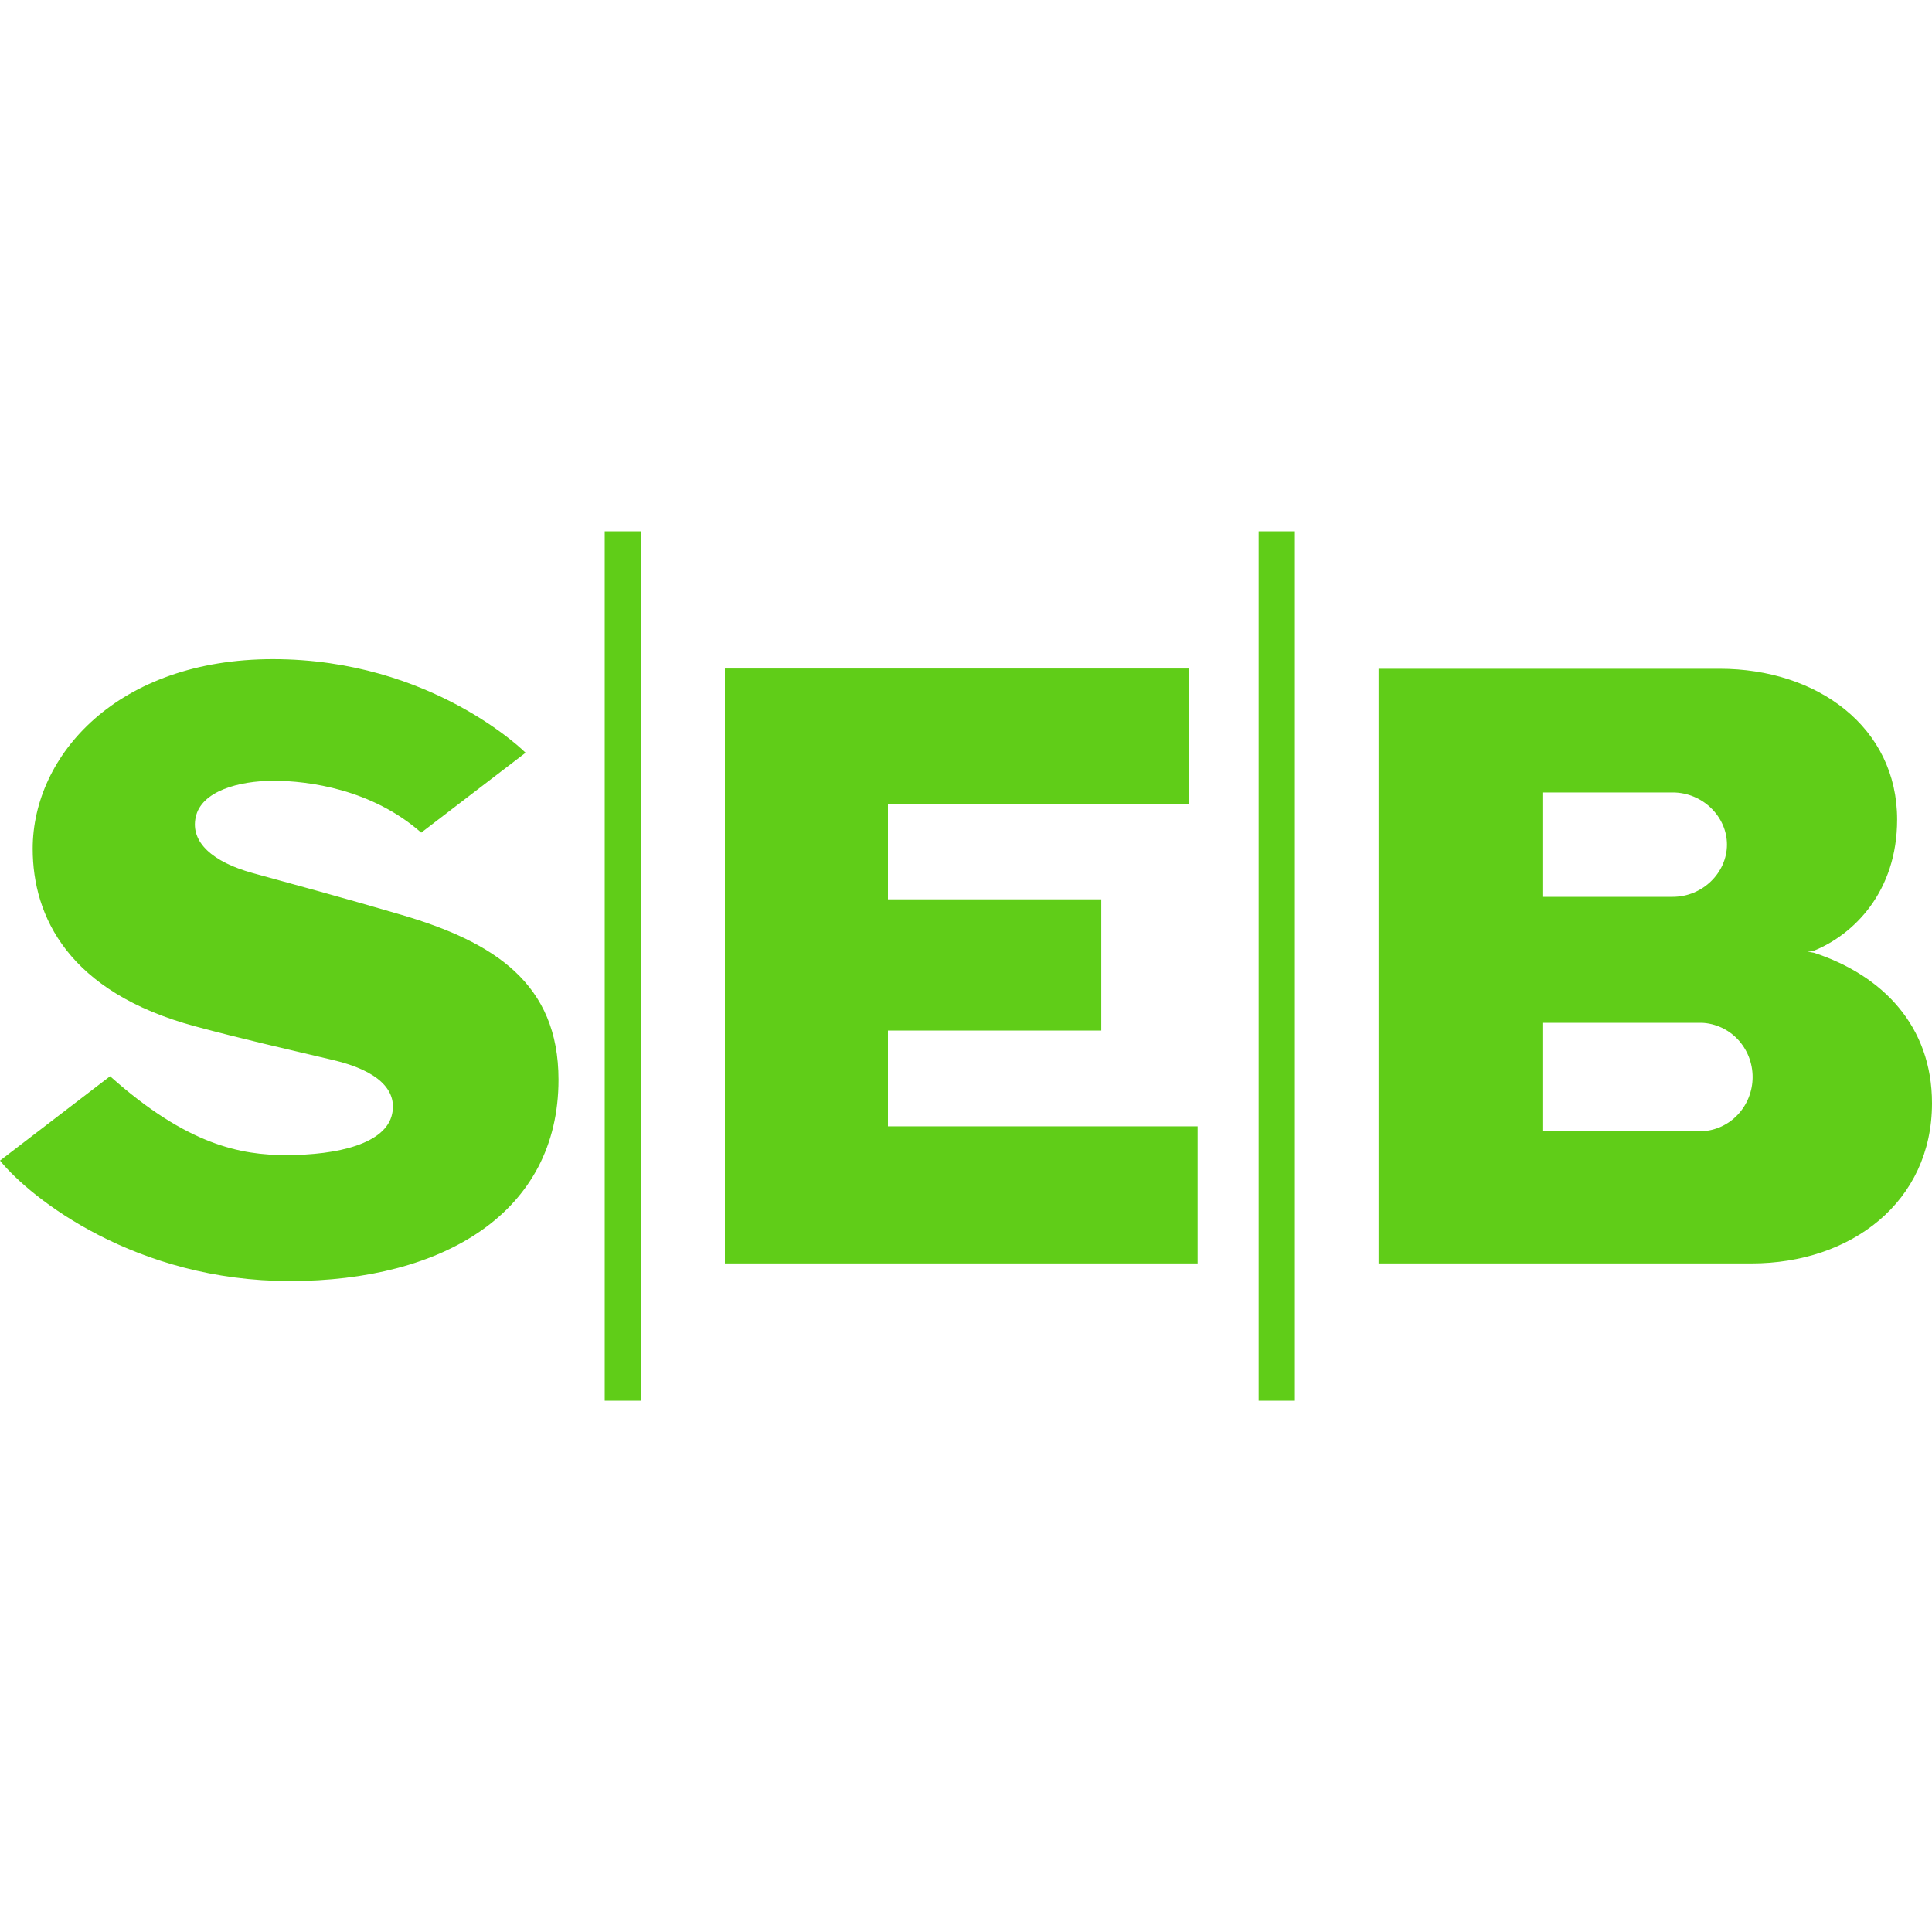 <svg width="40" height="40" viewBox="0 0 40 40" fill="none" xmlns="http://www.w3.org/2000/svg">
<g clip-path="url(#clip0_5974_9681)">
<path d="M10.877 15.588L8.721 17.239C7.702 16.341 6.387 16.165 5.666 16.165C4.945 16.165 4.166 16.379 4.052 16.918C3.937 17.441 4.411 17.848 5.225 18.074C6.154 18.33 7 18.557 8.302 18.938C10.239 19.505 11.563 20.364 11.563 22.355C11.563 25.1 9.186 26.523 6 26.523C2.815 26.523 0.645 24.822 0 24.029L2.279 22.282C3.88 23.713 4.994 23.915 5.925 23.915C6.992 23.915 7.991 23.68 8.119 23.06C8.223 22.563 7.821 22.168 6.911 21.95C5.882 21.707 5.014 21.511 4.045 21.25C1.418 20.543 0.677 18.978 0.677 17.572C0.677 15.635 2.435 13.647 5.651 13.647C8.949 13.647 10.88 15.583 10.88 15.583M24.623 13.841H15.008V26.158H24.796V23.319H18.384V21.336H22.801V18.62H18.384V16.655H24.62L24.623 13.841ZM12.52 29H13.27V11H12.52V29ZM26.059 29H26.809V11H26.059V29ZM28.542 26.158H36.263C38.327 26.158 40 24.883 40 22.841C40 21.248 38.982 20.193 37.556 19.726C37.511 19.716 37.465 19.71 37.418 19.708C37.465 19.703 37.511 19.695 37.556 19.683C38.373 19.352 39.278 18.469 39.278 16.967C39.278 15.061 37.633 13.846 35.603 13.846H28.542V26.158ZM31.934 16.407H34.631C35.252 16.407 35.755 16.909 35.755 17.486C35.755 18.064 35.255 18.568 34.631 18.568H31.934V16.407ZM35.233 23.422H31.934V21.176H35.233C35.516 21.188 35.784 21.311 35.98 21.52C36.176 21.729 36.286 22.008 36.286 22.299C36.286 22.589 36.176 22.868 35.98 23.077C35.784 23.286 35.516 23.41 35.233 23.421V23.422Z" fill="#60CD18"/>
</g>
<defs>
<clipPath id="clip0_5974_9681">
<rect width="40" height="40" fill="white"/>
</clipPath>
</defs>
</svg>
